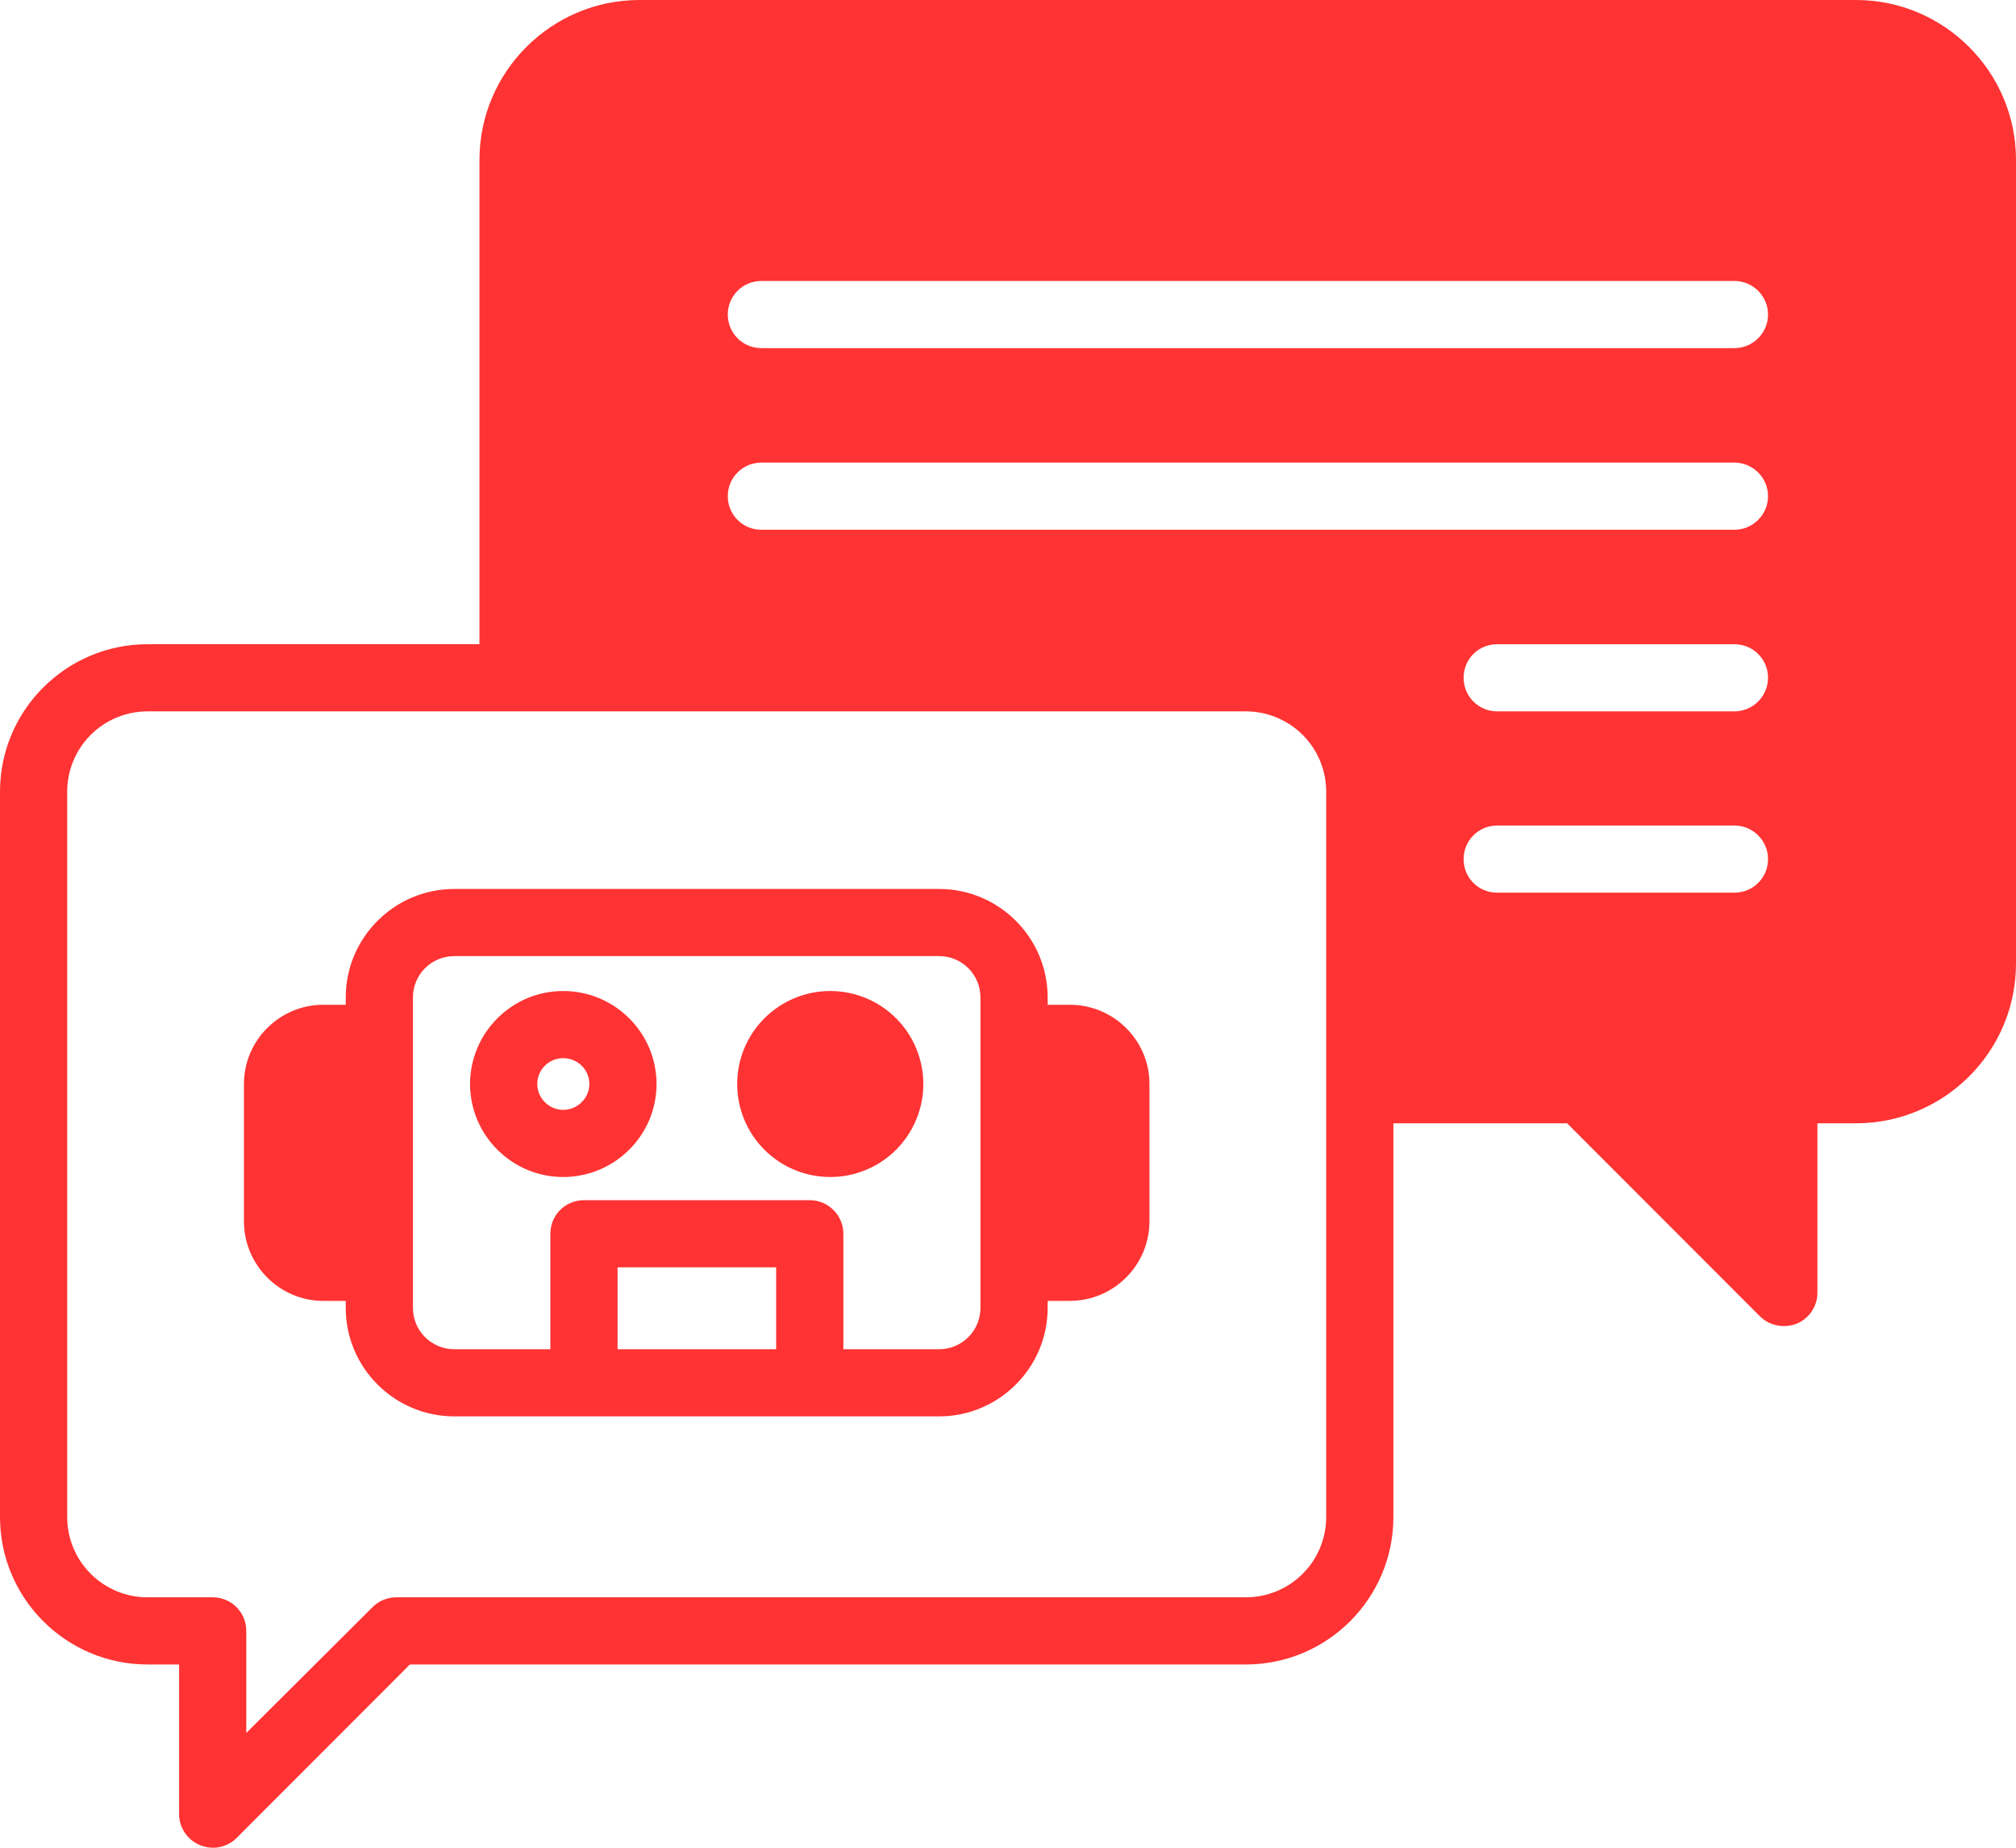 <svg width="48" height="44" viewBox="0 0 48 44" fill="none" xmlns="http://www.w3.org/2000/svg">
<path d="M44.192 0H15.224C13.128 0 11.416 1.711 11.416 3.805V15.341H3.512C1.576 15.341 0 16.916 0 18.851V36.126C0 38.061 1.576 39.636 3.512 39.636H4.264V43.201C4.264 43.521 4.464 43.817 4.76 43.937C4.906 43.998 5.066 44.016 5.222 43.986C5.377 43.956 5.52 43.88 5.632 43.769L9.76 39.636H29.664C31.6 39.636 33.176 38.061 33.176 36.126V26.749H37.312L41.904 31.346C42.056 31.498 42.264 31.578 42.472 31.578C42.576 31.578 42.68 31.562 42.776 31.522C42.923 31.461 43.049 31.358 43.138 31.226C43.226 31.093 43.273 30.937 43.272 30.778V26.749H44.192C46.288 26.749 48 25.046 48 22.944V3.805C48 1.711 46.288 0 44.192 0ZM31.576 36.126C31.576 36.633 31.375 37.119 31.016 37.477C30.657 37.836 30.171 38.037 29.664 38.037H9.432C9.326 38.037 9.221 38.059 9.124 38.1C9.026 38.141 8.938 38.201 8.864 38.277L5.864 41.267V38.836C5.864 38.397 5.512 38.037 5.064 38.037H3.512C3.005 38.037 2.519 37.836 2.16 37.477C1.801 37.119 1.6 36.633 1.6 36.126V18.851C1.6 18.344 1.801 17.858 2.16 17.5C2.519 17.141 3.005 16.94 3.512 16.94H29.664C30.171 16.94 30.657 17.141 31.016 17.5C31.375 17.858 31.576 18.344 31.576 18.851V36.126ZM41.296 21.257H35.648C35.2 21.257 34.848 20.905 34.848 20.457C34.848 20.018 35.2 19.658 35.648 19.658H41.296C41.736 19.658 42.096 20.018 42.096 20.457C42.096 20.905 41.736 21.257 41.296 21.257ZM41.296 16.94H35.648C35.2 16.94 34.848 16.58 34.848 16.14C34.848 15.693 35.2 15.341 35.648 15.341H41.296C41.736 15.341 42.096 15.693 42.096 16.14C42.096 16.58 41.736 16.94 41.296 16.94ZM41.296 12.615H18.128C17.68 12.615 17.328 12.255 17.328 11.816C17.328 11.376 17.68 11.016 18.128 11.016H41.296C41.736 11.016 42.096 11.376 42.096 11.816C42.096 12.255 41.736 12.615 41.296 12.615ZM41.296 8.29H18.128C17.68 8.29 17.328 7.93 17.328 7.491C17.328 7.051 17.68 6.691 18.128 6.691H41.296C41.736 6.691 42.096 7.051 42.096 7.491C42.096 7.93 41.736 8.29 41.296 8.29Z" fill="#FF3333"/>
<path d="M25.472 23.927H24.944V23.751C24.944 22.328 23.784 21.169 22.36 21.169H10.816C9.392 21.169 8.232 22.328 8.232 23.751V23.927H7.696C6.656 23.927 5.808 24.774 5.808 25.814V29.083C5.808 30.123 6.656 30.978 7.696 30.978H8.232V31.146C8.232 32.569 9.392 33.728 10.816 33.728H22.36C23.784 33.728 24.944 32.569 24.944 31.146V30.978H25.472C26.52 30.978 27.368 30.123 27.368 29.083V25.814C27.368 24.774 26.52 23.927 25.472 23.927ZM14.704 32.129V30.179H18.48V32.129H14.704ZM23.344 31.146C23.344 31.689 22.904 32.129 22.36 32.129H20.08V29.379C20.08 28.939 19.72 28.58 19.28 28.58H13.904C13.456 28.58 13.104 28.939 13.104 29.379V32.129H10.816C10.272 32.129 9.832 31.689 9.832 31.146V23.751C9.832 23.207 10.272 22.768 10.816 22.768H22.36C22.904 22.768 23.344 23.207 23.344 23.751V31.146Z" fill="#FF3333"/>
<path d="M13.408 23.599C12.192 23.599 11.192 24.59 11.192 25.814C11.192 27.037 12.192 28.028 13.408 28.028C14.632 28.028 15.632 27.037 15.632 25.814C15.632 24.59 14.632 23.599 13.408 23.599ZM13.408 26.429C13.072 26.429 12.792 26.149 12.792 25.814C12.792 25.47 13.072 25.198 13.408 25.198C13.752 25.198 14.032 25.47 14.032 25.814C14.032 26.149 13.752 26.429 13.408 26.429ZM19.768 23.599C19.18 23.599 18.617 23.832 18.201 24.248C17.785 24.663 17.552 25.226 17.552 25.814C17.552 26.401 17.785 26.964 18.201 27.38C18.617 27.795 19.18 28.028 19.768 28.028C20.356 28.028 20.919 27.795 21.335 27.38C21.75 26.964 21.984 26.401 21.984 25.814C21.984 25.226 21.75 24.663 21.335 24.248C20.919 23.832 20.356 23.599 19.768 23.599Z" fill="#FF3333"/>
</svg>
